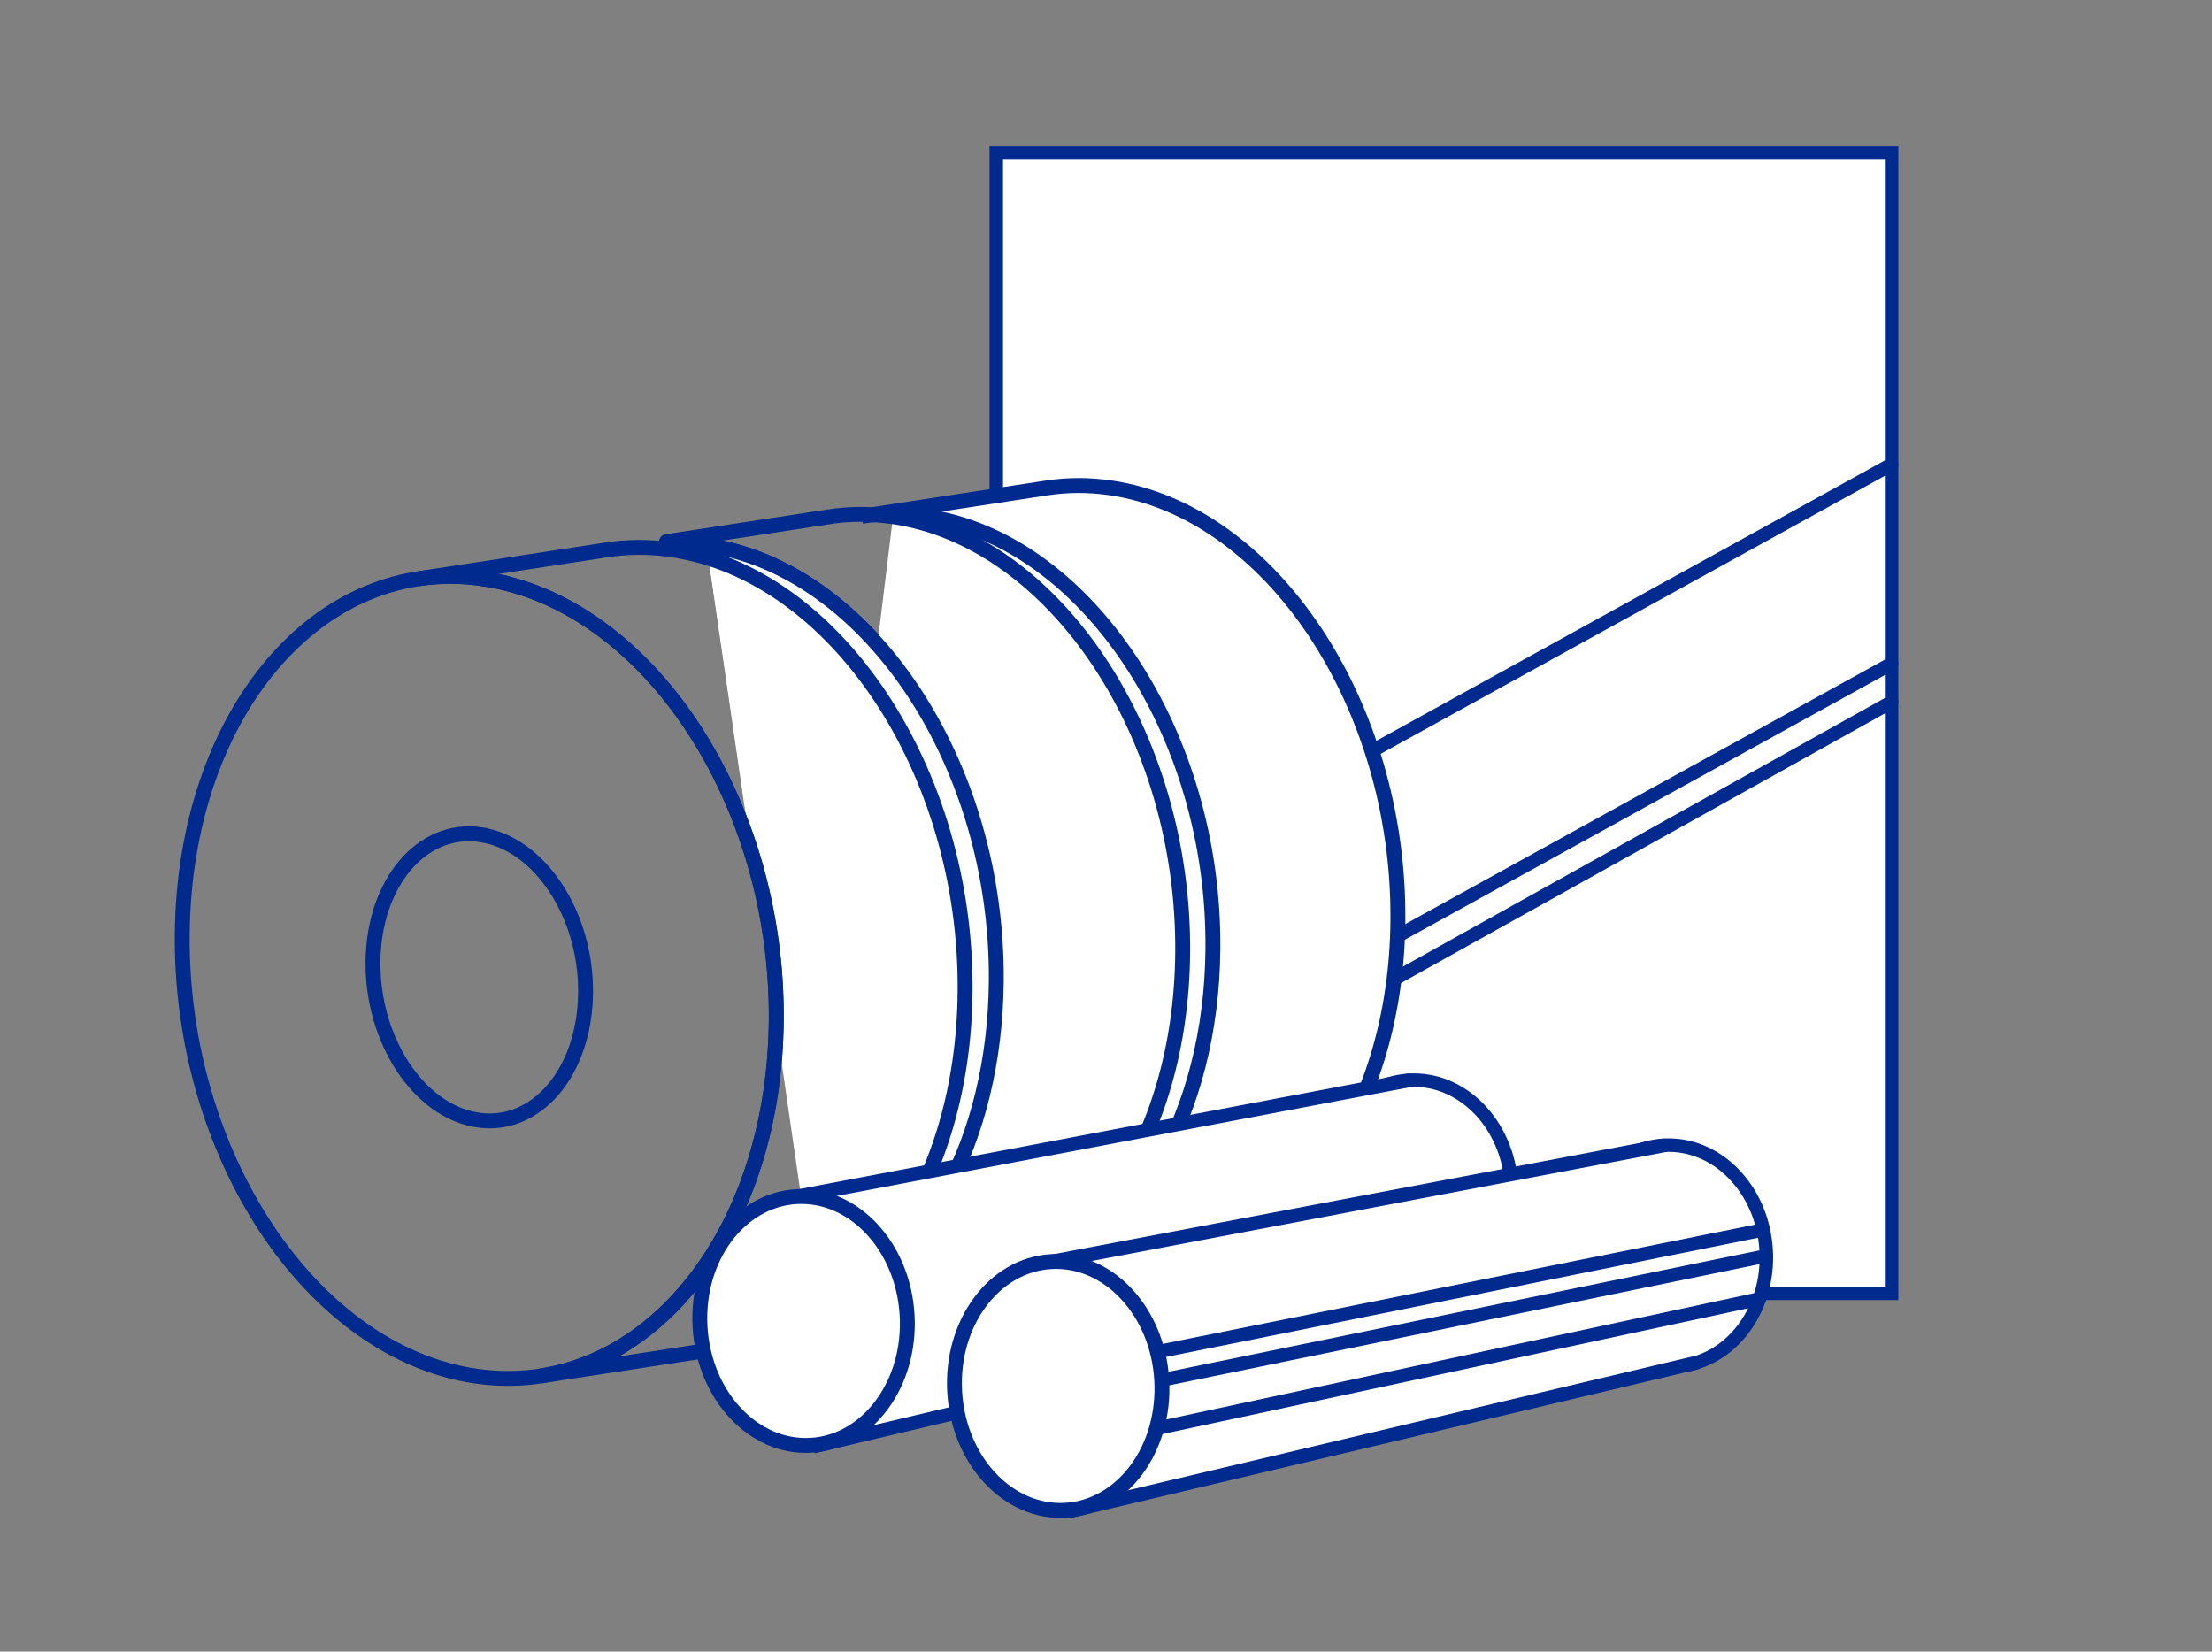 <?xml version="1.0" encoding="UTF-8"?><svg id="design" xmlns="http://www.w3.org/2000/svg" width="297.14" height="221.85" viewBox="0 0 297.14 221.85"><rect x="0" y="0" width="297.14" height="221.85" fill="#808080" stroke="none"/><defs><style>.cls-1,.cls-2,.cls-3,.cls-4,.cls-5{stroke:#002a8d;stroke-linecap:round;stroke-miterlimit:10;}.cls-1,.cls-2,.cls-4{fill:#fff;}.cls-1,.cls-3{stroke-width:2px;}.cls-2{stroke-width:1.85px;}.cls-3,.cls-5{fill:none;}.cls-4,.cls-5{stroke-width:1.81px;}.cls-6{isolation:isolate;}</style></defs><rect class="cls-4" x="133.83" y="20.53" width="120.27" height="153.2"/><line class="cls-5" x1="133.83" y1="128.7" x2="254.1" y2="62.38"/><line class="cls-5" x1="133.83" y1="155.46" x2="254.1" y2="89.14"/><line class="cls-5" x1="254.1" y1="94.29" x2="133.83" y2="161.31"/><g><g class="cls-6"><g><path class="cls-1" d="M162.92,127.49c.26-28.97-17.02-55.01-38.61-58.15"/><path class="cls-1" d="M124.32,69.34c-2.93-.43-5.8-.41-8.55,.01l24.85-3.81c2.76-.42,5.62-.44,8.55-.01,21.58,3.14,38.87,29.18,38.61,58.15-.23,25.04-13.49,44.09-31.02,46.77l-21.36,3.27"/></g><path class="cls-1" d="M124.32,69.34c21.58,3.14,38.87,29.18,38.61,58.15-.2,22.29-10.73,39.82-25.39,45.3"/></g><g class="cls-6"><g><path class="cls-1" d="M89.53,72.76l21.82-3.34c2.78-.43,5.66-.44,8.62-.01"/><path class="cls-1" d="M94.92,73.24c-1.05-.15-2.1-.25-3.13-.29"/></g><g><path class="cls-1" d="M109.94,176.82c13.89-6.21,23.69-23.37,23.89-44.97,.27-29.2-17.16-55.45-38.91-58.62"/><path class="cls-1" d="M119.96,69.4c21.76,3.17,39.18,29.41,38.91,58.62-.23,25.24-13.6,44.44-31.26,47.14l-20.95,3.21"/></g><path class="cls-1" d="M94.92,73.24c21.76,3.17,39.18,29.41,38.91,58.62-.2,21.47-9.89,38.56-23.66,44.86"/></g><g class="cls-6"><path class="cls-3" d="M64.87,77.74c-2.99-.44-5.91-.42-8.73,.01l25.36-3.89c2.81-.43,5.73-.45,8.73-.01"/><path class="cls-3" d="M90.24,73.85c22.03,3.21,39.67,29.78,39.4,59.35-.23,25.56-13.77,45-31.66,47.74l-25.36,3.89c17.89-2.74,31.42-22.18,31.66-47.74,.27-29.57-17.37-56.15-39.4-59.35"/><path class="cls-3" d="M64.87,77.74c22.03,3.21,39.67,29.78,39.4,59.35-.27,29.58-18.35,50.96-40.38,47.75-22.04-3.21-39.68-29.78-39.41-59.36,.27-29.57,18.35-50.95,40.39-47.74Z"/></g><path class="cls-3" d="M64.56,112.12c7.89,1.15,14.2,10.66,14.1,21.24-.1,10.59-6.57,18.24-14.45,17.09-7.89-1.15-14.2-10.66-14.11-21.25s6.57-18.24,14.46-17.09Z"/></g><g><ellipse class="cls-4" cx="190.14" cy="159.95" rx="12.91" ry="14.86" transform="translate(-9.04 11.41) rotate(-3.36)"/><polyline class="cls-2" points="189.27 145.12 106.95 160.74 110.24 194.07 193.57 174.33"/><ellipse class="cls-1" cx="107.93" cy="177.45" rx="13.93" ry="16.73" transform="translate(-10.2 6.62) rotate(-3.36)"/></g><g><ellipse class="cls-4" cx="224.35" cy="168.69" rx="12.91" ry="14.86" transform="translate(-9.49 13.42) rotate(-3.36)"/><polyline class="cls-2" points="223.48 153.86 141.16 169.48 144.45 202.81 227.78 183.06"/><ellipse class="cls-1" cx="142.14" cy="186.18" rx="13.93" ry="16.73" transform="translate(-10.66 8.64) rotate(-3.36)"/></g><line class="cls-4" x1="156.05" y1="185.37" x2="237.27" y2="168.69"/><line class="cls-4" x1="156.05" y1="181.47" x2="236.85" y2="165.2"/><line class="cls-4" x1="155.35" y1="191.88" x2="236.33" y2="174.48"/></svg>